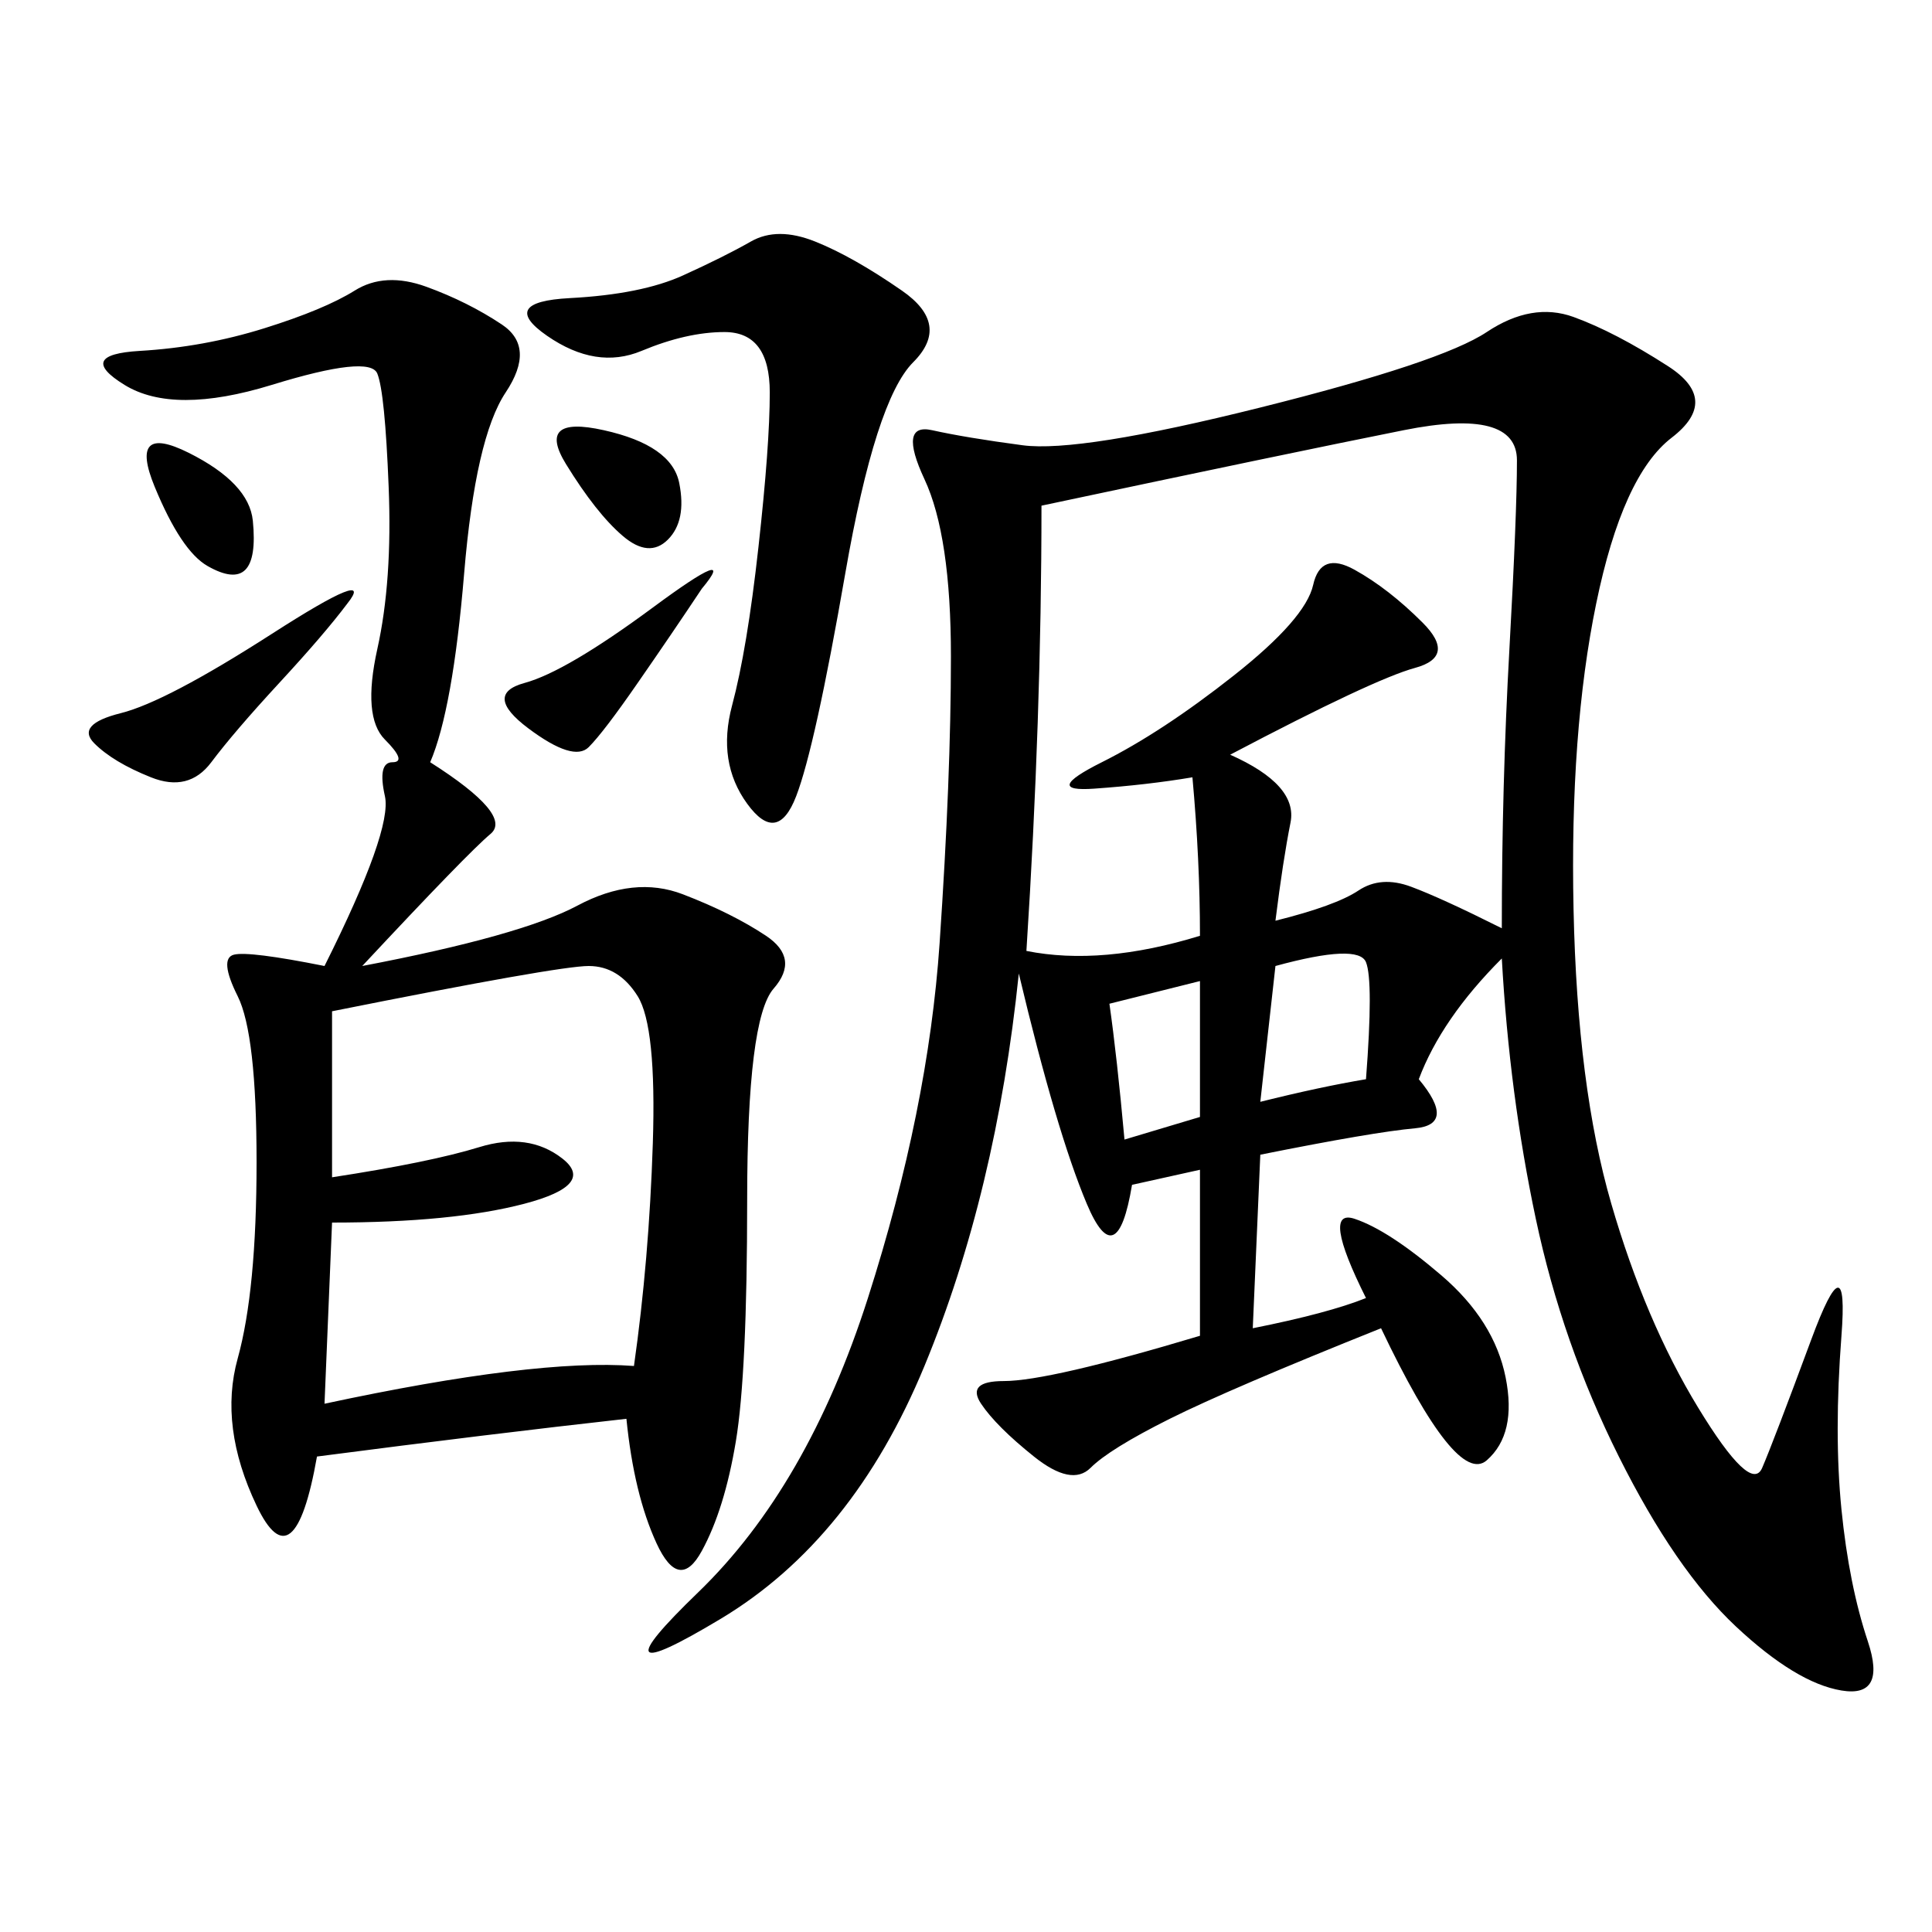 <svg xmlns="http://www.w3.org/2000/svg" xmlns:xlink="http://www.w3.org/1999/xlink" width="300" height="300"><path d="M233.20 148.83Q223.83 158.20 220.31 167.58L220.31 167.58Q226.17 174.61 219.73 175.20Q213.28 175.78 195.70 179.30L195.70 179.30L194.53 206.25Q206.25 203.91 212.11 201.56L212.11 201.56Q205.08 187.50 210.35 189.26Q215.63 191.02 223.83 198.05Q232.03 205.08 233.79 213.87Q235.55 222.66 230.86 226.76Q226.17 230.86 214.45 206.25L214.45 206.25Q191.02 215.63 181.64 220.31Q172.27 225 169.34 227.93Q166.41 230.86 160.55 226.17Q154.69 221.48 152.34 217.97Q150 214.45 155.86 214.45L155.86 214.45Q162.89 214.45 186.33 207.42L186.33 207.42L186.33 181.64L175.78 183.98Q173.44 198.05 168.75 186.91Q164.06 175.78 158.20 151.17L158.20 151.17Q154.69 185.16 143.55 212.11Q132.42 239.06 111.91 251.37Q91.41 263.67 108.40 247.27Q125.39 230.86 134.77 201.56Q144.14 172.27 145.90 146.48Q147.66 120.70 147.66 101.95L147.66 101.95Q147.66 83.20 143.55 74.41Q139.45 65.63 144.73 66.80Q150 67.97 158.79 69.14Q167.58 70.31 195.70 63.28Q223.83 56.25 230.86 51.56Q237.89 46.88 244.34 49.22Q250.78 51.56 258.98 56.84Q267.19 62.11 259.57 67.97Q251.95 73.83 247.85 93.75Q243.75 113.67 244.34 141.21Q244.92 168.75 250.20 186.91Q255.47 205.08 263.67 218.55Q271.88 232.03 273.63 227.93Q275.39 223.83 281.25 208.01Q287.11 192.19 285.94 207.42Q284.77 222.66 285.94 234.38Q287.11 246.09 290.04 254.88Q292.97 263.67 285.94 262.50Q278.91 261.33 269.53 252.54Q260.16 243.75 251.37 226.17Q242.58 208.59 238.48 189.26Q234.38 169.92 233.20 148.83L233.20 148.83ZM66.80 118.36Q79.69 126.56 76.17 129.49Q72.66 132.42 56.25 150L56.25 150Q80.86 145.31 89.65 140.63Q98.44 135.94 106.05 138.87Q113.67 141.80 118.95 145.31Q124.22 148.83 120.12 153.52Q116.02 158.20 116.02 186.33L116.02 186.33Q116.02 213.28 114.26 223.83Q112.50 234.38 108.98 240.82Q105.47 247.27 101.95 239.65Q98.44 232.03 97.27 220.31L97.27 220.31Q76.17 222.66 49.22 226.17L49.22 226.17Q45.70 246.09 39.84 233.79Q33.98 221.48 36.91 210.94Q39.84 200.39 39.84 180.47L39.84 180.47Q39.84 160.55 36.91 154.69Q33.98 148.83 36.33 148.24Q38.67 147.66 50.39 150L50.39 150Q60.94 128.91 59.77 123.63Q58.59 118.36 60.94 118.36L60.94 118.36Q63.28 118.36 59.77 114.84Q56.25 111.33 58.59 100.78Q60.94 90.23 60.35 75.59Q59.77 60.94 58.59 58.01Q57.42 55.08 42.19 59.77Q26.95 64.45 19.34 59.77Q11.72 55.08 21.68 54.49Q31.64 53.91 41.02 50.98Q50.39 48.05 55.08 45.12Q59.77 42.19 66.21 44.53Q72.66 46.88 77.93 50.39Q83.20 53.91 78.52 60.94Q73.83 67.97 72.07 89.06Q70.31 110.16 66.80 118.36L66.80 118.36ZM161.72 78.52Q161.72 111.33 159.38 147.66L159.38 147.66Q171.09 150 186.33 145.31L186.33 145.31Q186.33 133.59 185.16 120.70L185.16 120.70Q178.13 121.88 169.92 122.46Q161.72 123.05 171.09 118.36Q180.47 113.67 191.60 104.88Q202.73 96.09 203.91 90.82Q205.08 85.55 210.35 88.48Q215.63 91.41 220.90 96.68Q226.17 101.95 219.73 103.71Q213.28 105.47 191.02 117.19L191.02 117.19Q201.56 121.88 200.39 127.73Q199.22 133.59 198.05 142.97L198.05 142.97Q207.42 140.63 210.94 138.28Q214.45 135.94 219.14 137.70Q223.83 139.45 233.20 144.14L233.20 144.14Q233.20 121.88 234.38 100.78Q235.55 79.69 235.55 71.48L235.55 71.48Q235.55 63.28 217.97 66.80Q200.39 70.31 161.72 78.52L161.72 78.52ZM51.56 157.03L51.56 182.81Q66.80 180.47 74.41 178.13Q82.03 175.78 87.30 179.88Q92.58 183.98 81.45 186.91Q70.31 189.84 51.56 189.84L51.56 189.84L50.39 217.97Q83.20 210.94 98.44 212.11L98.44 212.11Q100.78 195.70 101.37 177.54Q101.95 159.38 99.02 154.69Q96.09 150 91.41 150L91.41 150Q86.72 150 51.56 157.03L51.56 157.03ZM126.56 37.50Q132.42 39.84 140.04 45.12Q147.66 50.39 141.80 56.25Q135.94 62.11 131.25 89.06Q126.56 116.02 123.63 123.63Q120.70 131.25 116.02 124.80Q111.33 118.36 113.67 109.57Q116.02 100.78 117.77 84.96Q119.53 69.14 119.53 60.94L119.53 60.94Q119.53 51.56 112.50 51.56L112.50 51.56Q106.64 51.56 99.61 54.49Q92.58 57.42 84.96 52.15Q77.34 46.88 88.48 46.29Q99.61 45.70 106.05 42.77Q112.50 39.84 116.60 37.50Q120.70 35.16 126.56 37.50L126.56 37.50ZM53.91 93.75Q50.39 98.44 43.36 106.05Q36.33 113.67 32.81 118.36Q29.30 123.05 23.44 120.70Q17.58 118.36 14.65 115.43Q11.72 112.50 18.75 110.74Q25.78 108.98 42.19 98.44Q58.59 87.89 53.91 93.75L53.91 93.75ZM198.05 150L195.70 171.09Q205.08 168.75 212.11 167.58L212.11 167.58Q213.28 152.34 212.11 149.41Q210.94 146.48 198.05 150L198.05 150ZM108.98 91.41Q104.30 98.44 99.02 106.05Q93.75 113.67 91.41 116.02Q89.06 118.36 82.03 113.09Q75 107.81 81.45 106.05Q87.89 104.30 101.37 94.34Q114.84 84.38 108.98 91.41L108.98 91.41ZM172.27 155.86Q173.44 164.06 174.61 176.95L174.61 176.95L186.33 173.44L186.33 152.34L172.27 155.86ZM93.75 66.80Q104.30 69.14 105.47 75Q106.64 80.86 103.71 83.79Q100.78 86.72 96.68 83.20Q92.58 79.69 87.89 72.07Q83.20 64.45 93.75 66.80L93.75 66.80ZM29.30 70.31Q38.67 75 39.26 80.86Q39.84 86.72 38.09 88.48Q36.33 90.23 32.23 87.89Q28.13 85.55 24.02 75.59Q19.92 65.63 29.30 70.31L29.30 70.31Z"/></svg>